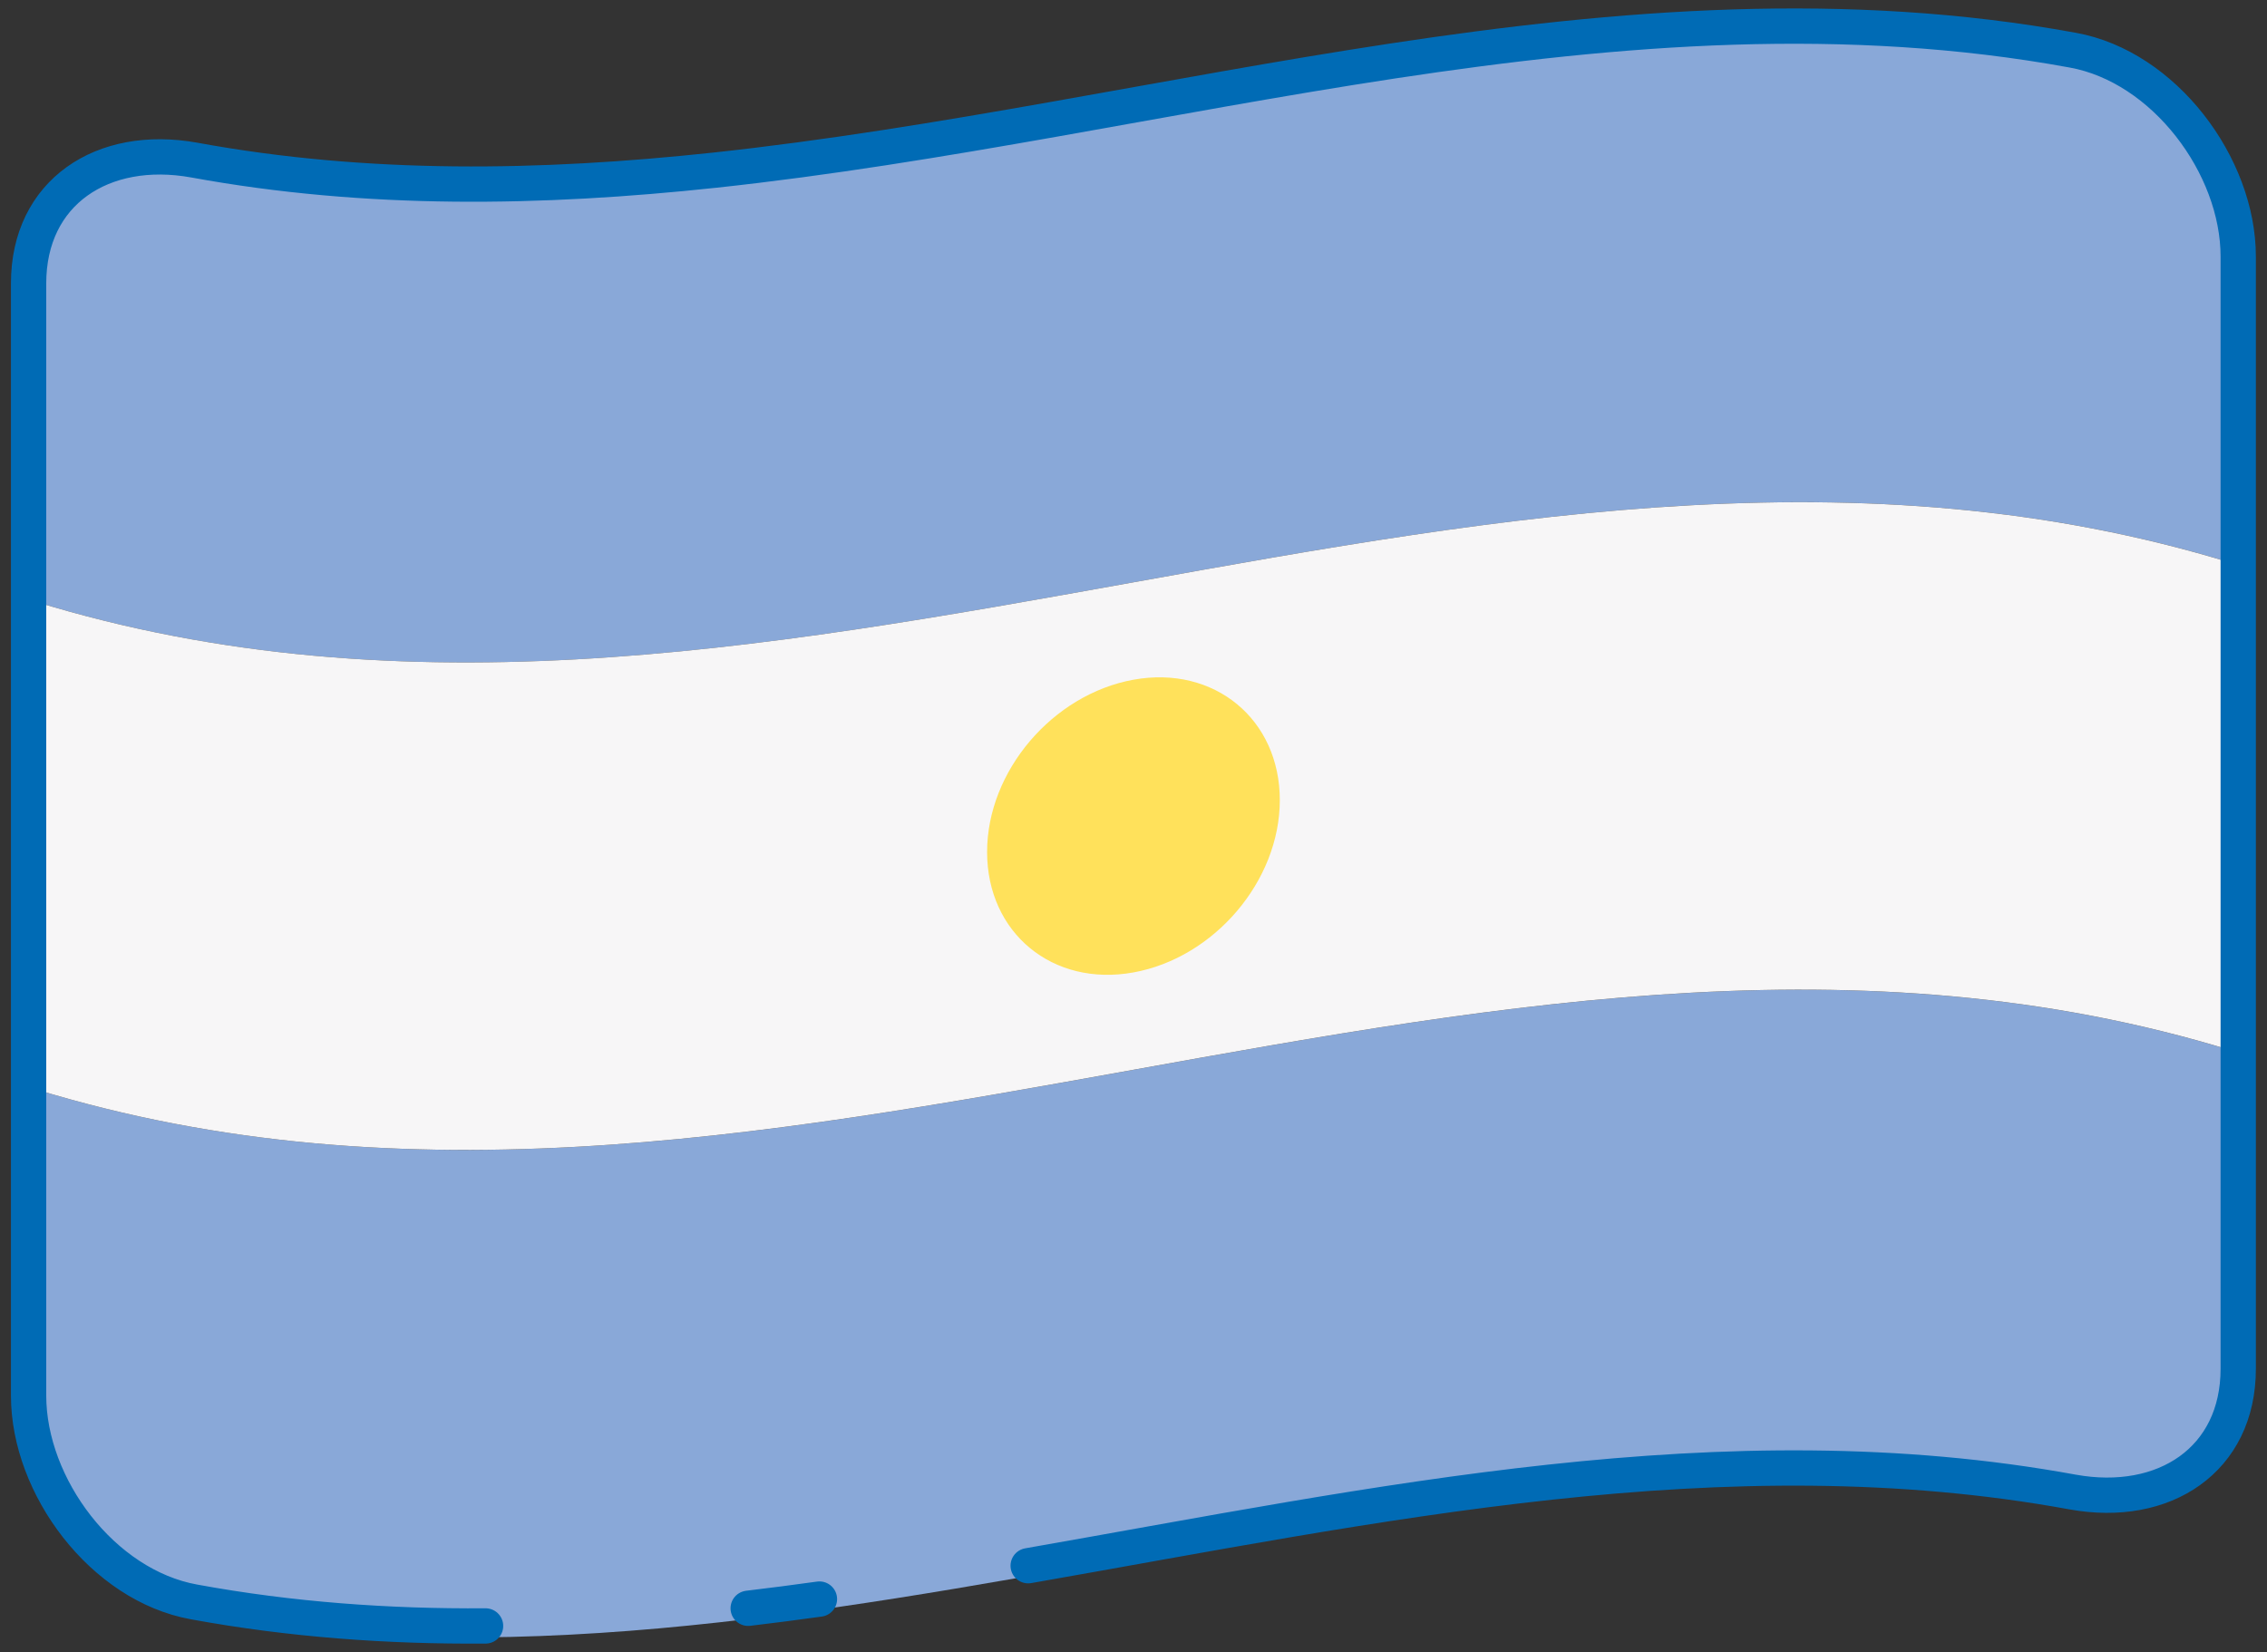 <?xml version="1.0" encoding="utf-8"?>
<!-- Generator: Adobe Illustrator 19.2.1, SVG Export Plug-In . SVG Version: 6.00 Build 0)  -->
<svg version="1.1" id="Capa_1" xmlns="http://www.w3.org/2000/svg" xmlns:xlink="http://www.w3.org/1999/xlink" x="0px" y="0px"
	 viewBox="0 0 51.38 37.449" style="enable-background:new 0 0 51.38 37.449;" xml:space="preserve">
<rect x="0" y="0" width="51.38" height="37.449" fill="#333333" stroke="none"/>
<style type="text/css">
	.st0{fill:#89A8D8;}
	.st1{fill:#F7F6F7;}
	.st2{fill:#FFE15B;}
	.st3{fill:none;stroke:#006BB5;stroke-width:0.8;stroke-linecap:round;stroke-linejoin:round;stroke-miterlimit:10;}
</style>
<g>
	<path class="st0" d="M47.199,0.886C32.859-1.754,18.519,6.051,4.179,3.412
		C2.087,3.034,0.39,4.151,0.39,6.247c0,2.42,0,4.84,0,7.261
		c16.866,5.458,33.732-6.076,50.598-0.617V5.631
		C50.989,3.54,49.292,1.264,47.199,0.886"/>
	<path class="st0" d="M0.39,31.819c0,2.09,1.696,4.366,3.79,4.744
		c14.339,2.639,28.679-5.166,43.019-2.526c2.093,0.378,3.789-0.739,3.789-2.834
		V23.942C34.122,18.482,17.256,30.016,0.39,24.558
		C0.39,26.978,0.39,29.399,0.39,31.819"/>
	<path class="st1" d="M0.39,13.508c16.866,5.458,33.732-6.076,50.598-0.616v11.049
		C34.122,18.481,17.256,30.015,0.39,24.558C0.39,20.874,0.39,17.191,0.39,13.508"/>
	<path class="st2" d="M25.689,15.407c1.832-0.332,3.318,0.896,3.317,2.73
		c0,1.831-1.485,3.573-3.317,3.905c-1.832,0.332-3.318-0.896-3.317-2.73
		C22.371,17.481,23.857,15.739,25.689,15.407"/>
	<path class="st3" d="M16.957,36.455c0.538-0.064,1.076-0.134,1.615-0.209 M23.303,35.49
		c7.891-1.38,15.783-3.116,23.674-1.67c2.072,0.373,3.751-0.728,3.751-2.794
		c0-4.202,0-8.404,0-12.606c0-4.202,0-8.404,0-12.605c0-2.061-1.679-4.305-3.751-4.678
		c-10.262-1.881-20.524,1.62-30.786,2.721h-0.001
		C12.259,4.279,8.329,4.348,4.399,3.628C2.327,3.255,0.648,4.357,0.648,6.422
		v11.746v0.86v0.86v11.746c0,2.06,1.679,4.305,3.751,4.677
		c2.202,0.404,4.404,0.56,6.606,0.544"/>
</g>
</svg>
